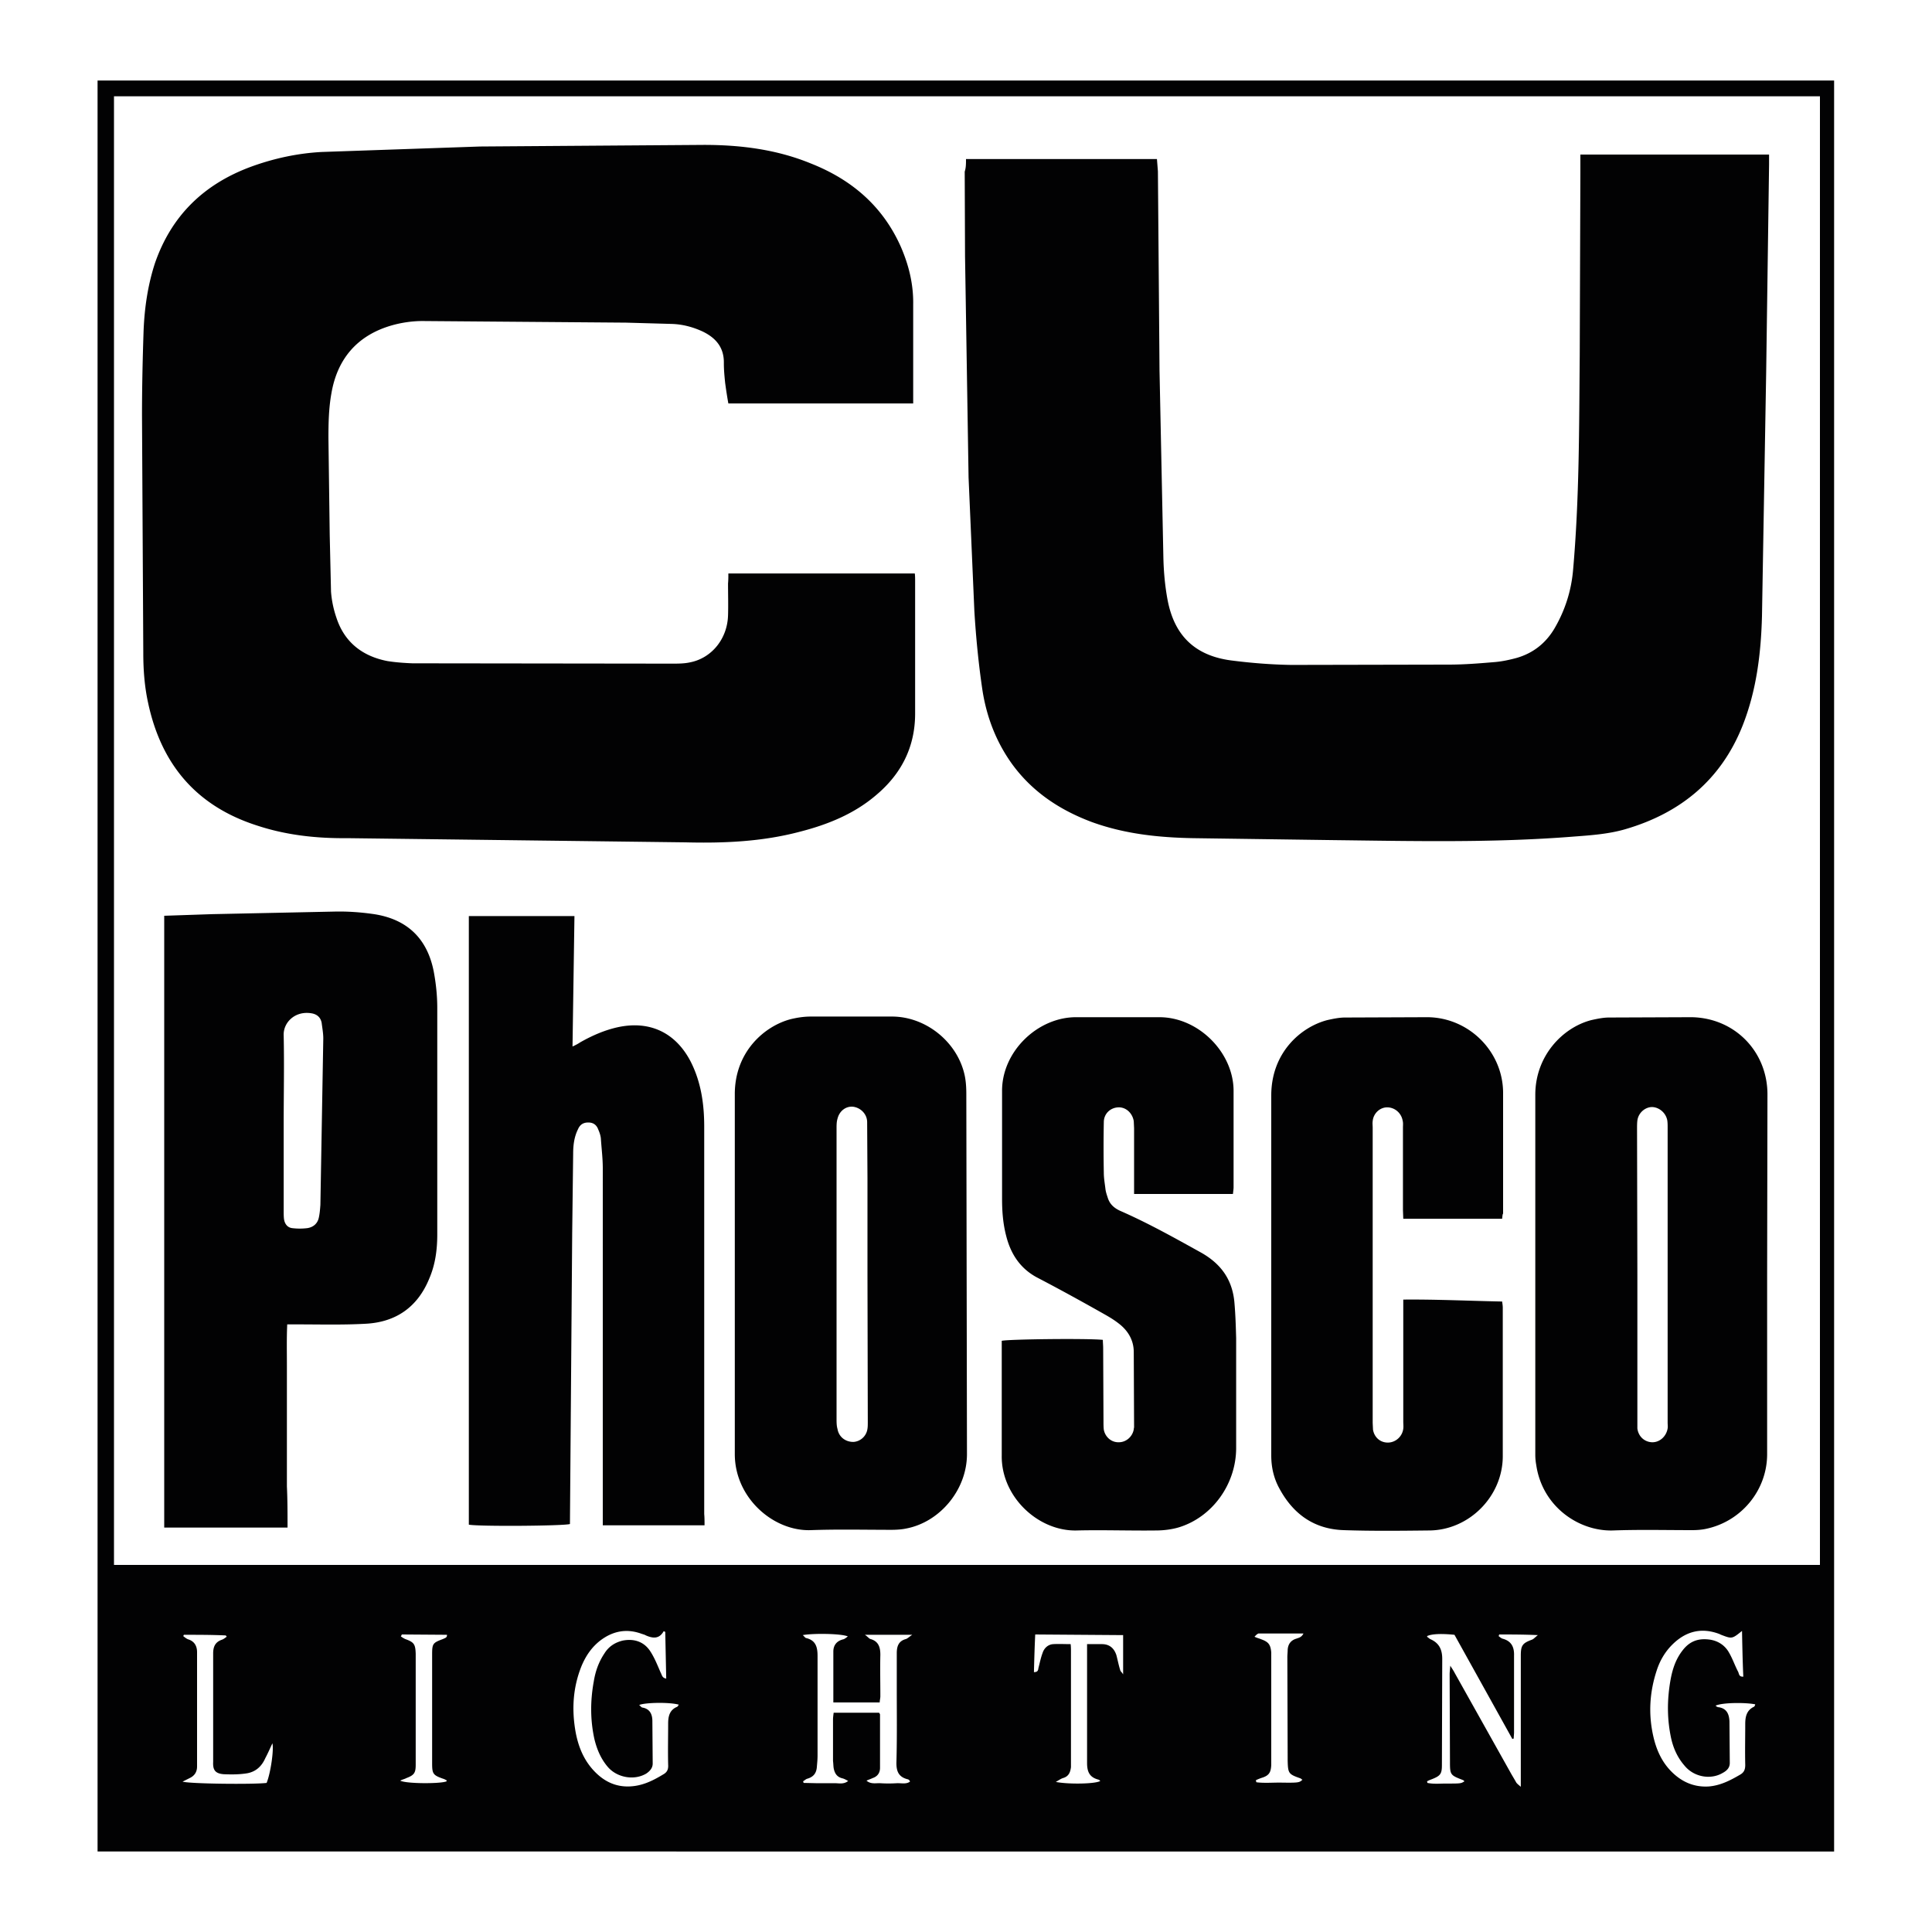 <svg xmlns="http://www.w3.org/2000/svg" viewBox="0 0 600 600" fill="#020203"><path d="M30.3 575V25h539.3v550H30.3zm5.1-545.1V486h529.8V29.9H35.4zm213.9 477.9c.5.4.7.8 1 .9 3.1.7 3.6 2.9 3.6 5.6v30.9c0 1.1-.1 2.2-.2 3.3-.1 2-.9 3.3-3 3.9-.4.1-.8.5-1.3.8.1.2.1.4.2.5l4.4.1h4.9c1.4-.1 3 .5 4.5-.7-.7-.4-1.3-.7-1.7-.8-1.8-.4-2.5-1.6-2.8-3.2-.1-.7-.1-1.5-.2-2.2V534c0-.6.1-1.3.2-2.1H273c.2.3.3.4.3.6V549c0 1.6-.8 2.7-2.3 3.2-.6.3-1.3.5-1.9.8 1.4 1.2 3 .7 4.4.8 1.6.1 3.2.1 4.9 0 1.4-.1 3 .4 4.2-.5-.1-.3-.1-.4-.2-.4-.1-.1-.3-.3-.4-.3-3-.7-3.7-2.6-3.6-5.5.2-7.6.1-15 .1-22.6v-11.1c0-2.2.6-3.8 2.9-4.4.5-.2 1-.7 1.9-1.3h-14.7c.9.6 1.3 1.2 1.7 1.3 2.5.7 3.1 2.5 3.1 4.9-.1 4.3 0 8.6 0 12.9 0 .6-.2 1.3-.2 1.9h-14.4v-15.8c0-1.9 1-3.3 3.1-3.8.4-.1.9-.5 1.4-.9-2.1-.9-10.8-1-14-.4zm-42.7-1c-.2-.1-.4-.2-.5-.2-1.4 2.5-3.4 2.2-5.5 1.3-.5-.3-1.1-.4-1.6-.6-4.6-1.6-8.8-.7-12.6 2.2-2.7 2.1-4.5 4.8-5.8 7.9-2.7 6.7-3.1 13.6-1.8 20.7.9 4.7 2.7 8.9 6.1 12.3 2.9 2.9 6.3 4.5 10.4 4.4 4-.1 7.3-1.7 10.6-3.7 1.3-.7 1.7-1.6 1.6-3.1-.1-4.2 0-8.5 0-12.7 0-2.2.4-4.2 2.7-5.2.3-.1.4-.4.6-.7-2.8-.8-10.3-.7-12.3.1.4.3.6.7 1 .8 2.4.4 3.1 2.2 3.1 4.2l.1 13.2c0 1.3-.8 2.3-2 3.1-3.7 2.2-8.9 1.3-11.8-1.9-2.2-2.5-3.5-5.5-4.3-8.8-1.3-5.9-1.3-11.9-.2-17.9.5-3.1 1.5-6 3.3-8.7 1.3-2.1 3.2-3.4 5.7-4 3.6-.7 6.7.4 8.6 3.4 1.3 2 2.2 4.3 3.2 6.6.4.7.4 1.6 1.7 1.8l-.3-14.5zm334.4-.3c-3.1 2.5-3.1 2.5-6.5 1.2-.2-.1-.3-.1-.4-.2-5.7-2.2-10.6-.9-14.8 3.3-2.2 2.2-3.8 4.9-4.8 8-2.2 6.7-2.6 13.4-1.1 20.2.9 4.1 2.5 7.9 5.5 11 3.2 3.3 7.1 5.1 11.8 4.8 3.6-.3 6.7-1.9 9.6-3.6 1.3-.7 1.7-1.6 1.7-3.1-.1-4.2 0-8.5 0-12.7 0-2.2.4-4.2 2.6-5.3.3-.1.4-.4.5-.8-2.9-.6-10.1-.6-12.3.4.3.3.6.5 1 .5 2.5.4 3.2 2.2 3.3 4.4l.1 12.9c0 1.5-.9 2.4-2.2 3.1-3.7 2.2-8.9 1.3-11.8-2.2-2.2-2.5-3.5-5.4-4.2-8.5-1.3-6-1.3-12-.2-18.2.6-3.3 1.6-6.4 3.7-9.1 2.2-2.9 4.9-3.9 8.5-3.4 2.7.4 4.8 1.9 6 4.1 1.1 1.9 1.8 4 2.8 5.9.3.6.2 1.6 1.6 1.5-.2-4.3-.3-9-.4-14.2zm-75.4 1.1c-.1.2-.1.4-.2.5.4.3.7.6 1.2.8 2.7.7 3.7 2.5 3.6 5.3V538c0 .6-.1 1.3-.1 1.9-.2.1-.4.1-.4.2l-18-32.4c-4-.4-7-.3-8.5.4 0 .1 0 .2.1.3.3.2.5.4.8.6 2.8 1.2 3.8 3.2 3.8 6.2l-.1 33c0 2.7-.5 3.3-3 4.3-.5.2-1.1.4-1.6.7 0 .2.1.4.1.5 1.9.4 3.8.2 5.7.2 4.7 0 4.7 0 5.8-.7-.2-.2-.4-.4-.5-.4-3.9-1.5-4-1.6-4-5.7l-.1-27.1c0-.7.1-1.4.2-2.7.7 1.1 1.1 1.7 1.4 2.3l17.2 30.7c.6 1.1 1.3 2.2 1.9 3.3.3.4.7.7 1.4 1.3v-40.7c0-3.2.5-3.9 3.5-5 .5-.2.9-.7 1.8-1.4-4.4-.2-8.2-.2-12-.2zm-144.1 0c-.2 4-.3 7.9-.4 11.7 1.3 0 1.3-.7 1.4-1.3.4-1.5.7-3.1 1.3-4.7.5-1.5 1.7-2.6 3.3-2.7 1.7-.1 3.5 0 5.4 0 .1.9.1 1.5.1 2.2v36c-.2 1.6-.7 2.9-2.5 3.4-.6.2-1.2.6-2.2 1.2 4.2.8 12.4.6 13.8-.3-.2-.2-.4-.4-.5-.4-2.8-.7-3.6-2.4-3.6-5.2v-36.9h4.6c2.4 0 3.8 1.3 4.5 3.4.4 1.5.7 3.1 1.2 4.7.1.4.5.6.9 1.3v-12.2l-27.3-.2zm-264.4.1c-.1.2-.1.3-.2.4.5.4 1 .8 1.5 1 2 .6 2.8 2.1 2.8 4v35.5c0 1.7-.8 2.9-2.3 3.6l-2.2 1.1c2.2.7 22.3.9 26.1.4 1.2-2.9 2.3-10.2 1.8-12.3-.8 1.7-1.4 3.1-2.2 4.6-1.1 2.5-2.9 4.2-5.6 4.7-2.4.4-4.9.4-7.3.3-2.9-.2-3.4-1.6-3.3-3.8v-33.7c0-2.2.7-3.6 2.8-4.3.5-.2 1-.6 1.4-.9-.1-.2-.2-.3-.3-.4-4.2-.2-8.6-.2-13-.2zm67.7-.1l-.3.6a9.13 9.13 0 0 0 1.3.8c2.8 1 3.2 1.6 3.3 4.6v34.5c0 2.5-.5 3.2-2.9 4.1-.5.3-1.2.4-1.9.8 1.9 1 12.7 1 14.4.2v-.3c-.4-.2-.7-.4-1.1-.5-3.1-1.1-3.4-1.5-3.4-4.8v-33.7c0-3.5.2-3.7 3.4-4.9.6-.3 1.3-.4 1.2-1.3l-14-.1zm264.8.7c.8.4 1.4.5 2.1.8 2.2.8 2.9 1.6 3.1 4.1v34.9c-.1 2.5-.8 3.4-3.2 4.1-.5.2-1.1.4-1.6.7.1.2.1.4.2.6 2.3.3 4.8.1 7.2.1 6.1.1 6.1 0 7.1-.9-.3-.1-.4-.3-.6-.4-3.7-1.3-3.9-1.5-4-5.5l-.1-32.2c0-.7.1-1.5.1-2.2.1-1.8 1-3 2.7-3.5.8-.3 1.6-.4 2.2-1.6h-14c-.6.3-.8.6-1.2 1zM226.2 178.1h57.9c.1.8.1 1.6.1 2.4v41.1c0 10.4-4.3 18.8-12.2 25.4-6.8 5.8-15 9.1-23.6 11.3-11.7 3.1-23.6 3.6-35.5 3.3l-105-1.3c-9.5.1-18.9-.9-28-3.9-18.8-6-29.8-18.9-33.9-38.1-1.1-5-1.5-10.2-1.5-15.4l-.4-73.8c0-8.9.2-17.8.5-26.6.3-7 1.3-13.9 3.5-20.7 5.1-14.8 15.2-24.6 29.8-30 7.1-2.6 14.5-4.2 22-4.6l49.2-1.7 69.5-.5c11.4 0 22.6 1.4 33.3 5.8 12.6 5 22.2 13.2 27.8 25.7 2.5 5.7 4 11.7 3.9 18v30.8h-57.4c-.4-2.2-.7-4.2-1-6.4-.2-2-.4-4-.4-6.1.1-4.9-2.5-7.9-6.7-9.9-3.1-1.4-6.2-2.2-9.5-2.3l-14.2-.4-63.2-.5c-3.2 0-6.6.5-9.7 1.4-10.6 3.1-16.8 10.4-18.6 21.2-.8 4.5-.9 9.1-.9 13.7l.4 30.2.4 17.5c.2 2.8.8 5.6 1.7 8.2 2.5 7.6 8.1 11.9 15.8 13.4 2.5.4 5.2.6 7.8.7l80.6.1c1.9 0 3.8 0 5.6-.4 6.7-1.3 11.6-7.3 11.8-14.6.1-3.3 0-6.6 0-9.9.1-1.1.1-1.9.1-3.1zM300 49.4h59.3l.3 3.8.5 61.9 1.2 58.1c.1 4.4.5 8.8 1.3 13.1 2.1 11.1 8.5 17.3 19.7 18.8 6.2.8 12.5 1.3 18.7 1.4l49-.1c4.9 0 9.6-.4 14.4-.8 2.2-.2 4.5-.7 6.7-1.3 5.1-1.5 9-4.6 11.7-9.2 3.2-5.5 5.1-11.4 5.7-17.7 2-22.4 1.9-44.8 2.1-67.2l.2-56.5V48h58.6v3.1l-.9 64.6-1.3 75.6c-.3 11.6-1.7 23.1-6 34-6.7 16.9-19.3 27.2-36.4 32.2-5.1 1.5-10.6 1.9-16 2.3-25 2-50 1.4-75.1 1.1l-43.2-.6c-10.7-.2-21.2-1.3-31.4-5-9.9-3.7-18.4-9.3-24.7-17.9-5-6.9-8-14.7-9.3-23.1-1.2-8.1-2-16.3-2.5-24.5l-1.8-41.5-1.1-68.8-.1-26.2c.4-1.2.4-2.4.4-3.9zm-210.7 425H51v-190l14.8-.5 38-.8c4.1-.1 8.3.2 12.4.8 10.3 1.6 16.5 7.6 18.5 17.8.7 3.7 1.1 7.6 1.1 11.3v70.3c0 4.8-.6 9.4-2.5 13.8-3.6 8.8-10.3 13.5-19.7 14-7.1.4-14.2.2-21.3.2h-3.1c-.2 4.4-.1 8.6-.1 12.8v37.5c.2 4.2.2 8.4.2 12.8zM88.1 349h0v27.1c0 .8 0 1.7.1 2.5.2 1.4 1 2.6 2.5 2.8 1.6.2 3.2.2 4.8 0 1.8-.3 3.1-1.4 3.5-3.2.3-1.3.4-2.7.5-4l.9-51.7c0-1.6-.3-3.2-.5-4.8-.3-1.7-1.4-2.7-3.1-3-5.2-.9-8.9 2.9-8.7 6.9.2 9.1 0 18.3 0 27.4zm130.7 124.7h-31.6V362.8c0-3.1-.4-6.2-.6-9.3-.1-.9-.4-1.8-.8-2.7-.5-1.4-1.5-2.2-3.1-2.2s-2.6.7-3.2 2.1c-1.2 2.4-1.5 5-1.5 7.6l-.3 24.6-.7 90.4c-2 .6-28.1.8-31.4.2v-189h32.8l-.6 40.5c1.1-.5 1.8-.9 2.4-1.3 3.7-2.1 7.6-3.8 11.7-4.7 9.8-2.1 17.8 1.6 22.5 10.5 3.3 6.4 4.3 13.3 4.3 20.4v120.3c.1 1.1.1 2.1.1 3.5zm81.4-78.3l.1 56c.1 11.1-8.3 21.3-18.9 23.3-1.4.3-3.1.4-4.5.4-8.4 0-16.7-.2-25.1.1-11.6.4-23.6-10-23.6-23.6V340c-.1-13.4 9.3-21.4 17.4-23.5 2.1-.5 4.1-.8 6.2-.8h25.4c10.5.1 20.2 8 22.4 18.3.4 1.9.5 3.9.5 5.8l.1 55.6zm-30.8.3V366l-.1-17.5c0-2.5-2-4.5-4.4-4.8-2.2-.2-4.2 1.3-4.8 3.7-.3 1-.3 2-.3 3.1v90.1c0 1.1 0 2.2.3 3.2.4 2.4 2.4 4 4.9 4 2.2-.1 4.1-1.8 4.4-4.1.1-.6.1-1.3.1-2.1l-.1-45.9zm279.4-.1v56c0 11.2-8 20.9-19 23.2-1.4.3-2.9.4-4.3.4-8.2 0-16.4-.2-24.6.1-10.6.3-21.9-7.4-23.8-20.3-.2-1.1-.3-2.2-.3-3.2V340c0-12.1 8.5-20.9 17.4-23.2 1.8-.4 3.7-.8 5.5-.8l25.6-.1c13.3.2 23.5 10.5 23.6 23.8l-.1 55.9zm-40.3.1v47.9c.3 2.5 2.2 4.2 4.5 4.3 2.4.1 4.5-1.8 4.9-4.3.1-.5 0-1.2 0-1.8v-91.7c0-.7 0-1.3-.1-2.1-.4-2.3-2.4-4.1-4.7-4.2-2.2 0-4.3 1.8-4.6 4.2-.1.8-.1 1.7-.1 2.5l.1 45.2zm-125.6-24.9h-30.7v-20.4l-.1-2.2c-.4-2.5-2.4-4.4-4.8-4.3-2.5.1-4.5 2-4.5 4.6-.1 5.2-.1 10.5 0 15.7 0 1.7.3 3.3.5 5 .1.9.4 1.8.7 2.7.6 2 1.9 3.2 3.8 4.1 8.7 3.8 16.9 8.4 25.2 13 6.4 3.6 9.9 8.7 10.4 16 .3 3.5.4 7.1.5 10.6v34.3c-.1 11.1-7.4 21.2-17.7 24.4-2.3.7-4.9 1-7.2 1-8.2.1-16.5-.2-24.6 0-12 .3-23.5-10.5-23.3-23.3v-35.6c2-.5 26.2-.8 31.4-.3 0 .8.1 1.7.1 2.6l.1 22.8c0 .8 0 1.7.1 2.5.4 2.2 2.3 4 4.7 3.9 2.2 0 4.2-1.7 4.6-4 0-.3.1-.5.1-.7l-.1-23.3c0-3.7-1.8-6.7-4.7-8.9-1.4-1.1-2.9-2-4.5-2.9-6.9-3.9-13.8-7.7-20.9-11.4-5.2-2.8-8.1-7.3-9.5-12.8-1-3.8-1.3-7.6-1.3-11.6v-33.4c-.1-12.4 11.2-23.2 23.3-23h25.4c12.2-.1 23.2 10.9 23.2 22.9v29.9c0 .5-.1 1.2-.2 2.1zm83.6 7.7h-30.7l-.1-2.7v-25.6c0-.7.1-1.5-.1-2.2-.4-2.3-2.4-4.1-4.8-4.1-2.3 0-4.3 1.9-4.5 4.3-.1.6 0 1.3 0 2.1v91.6l.1 2.1c.4 2.4 2.3 4.1 4.8 4 2.3-.1 4.3-1.9 4.6-4.3.1-.7 0-1.5 0-2.2v-37.9c10.2-.1 20.4.4 30.7.6.1.7.2 1.3.2 2v46.2c-.1 12.4-10.5 22.8-22.8 22.9-8.9.1-17.8.2-26.6-.1-9.1-.3-15.6-4.9-19.9-12.8-1.8-3.2-2.6-6.7-2.6-10.4V340.2c0-13.4 9.3-21.3 17.4-23.4 1.8-.4 3.7-.8 5.5-.8l25.6-.1c12.8.1 23.3 10.5 23.5 23.2v37.8c-.2.2-.2.8-.3 1.6z"/></svg>